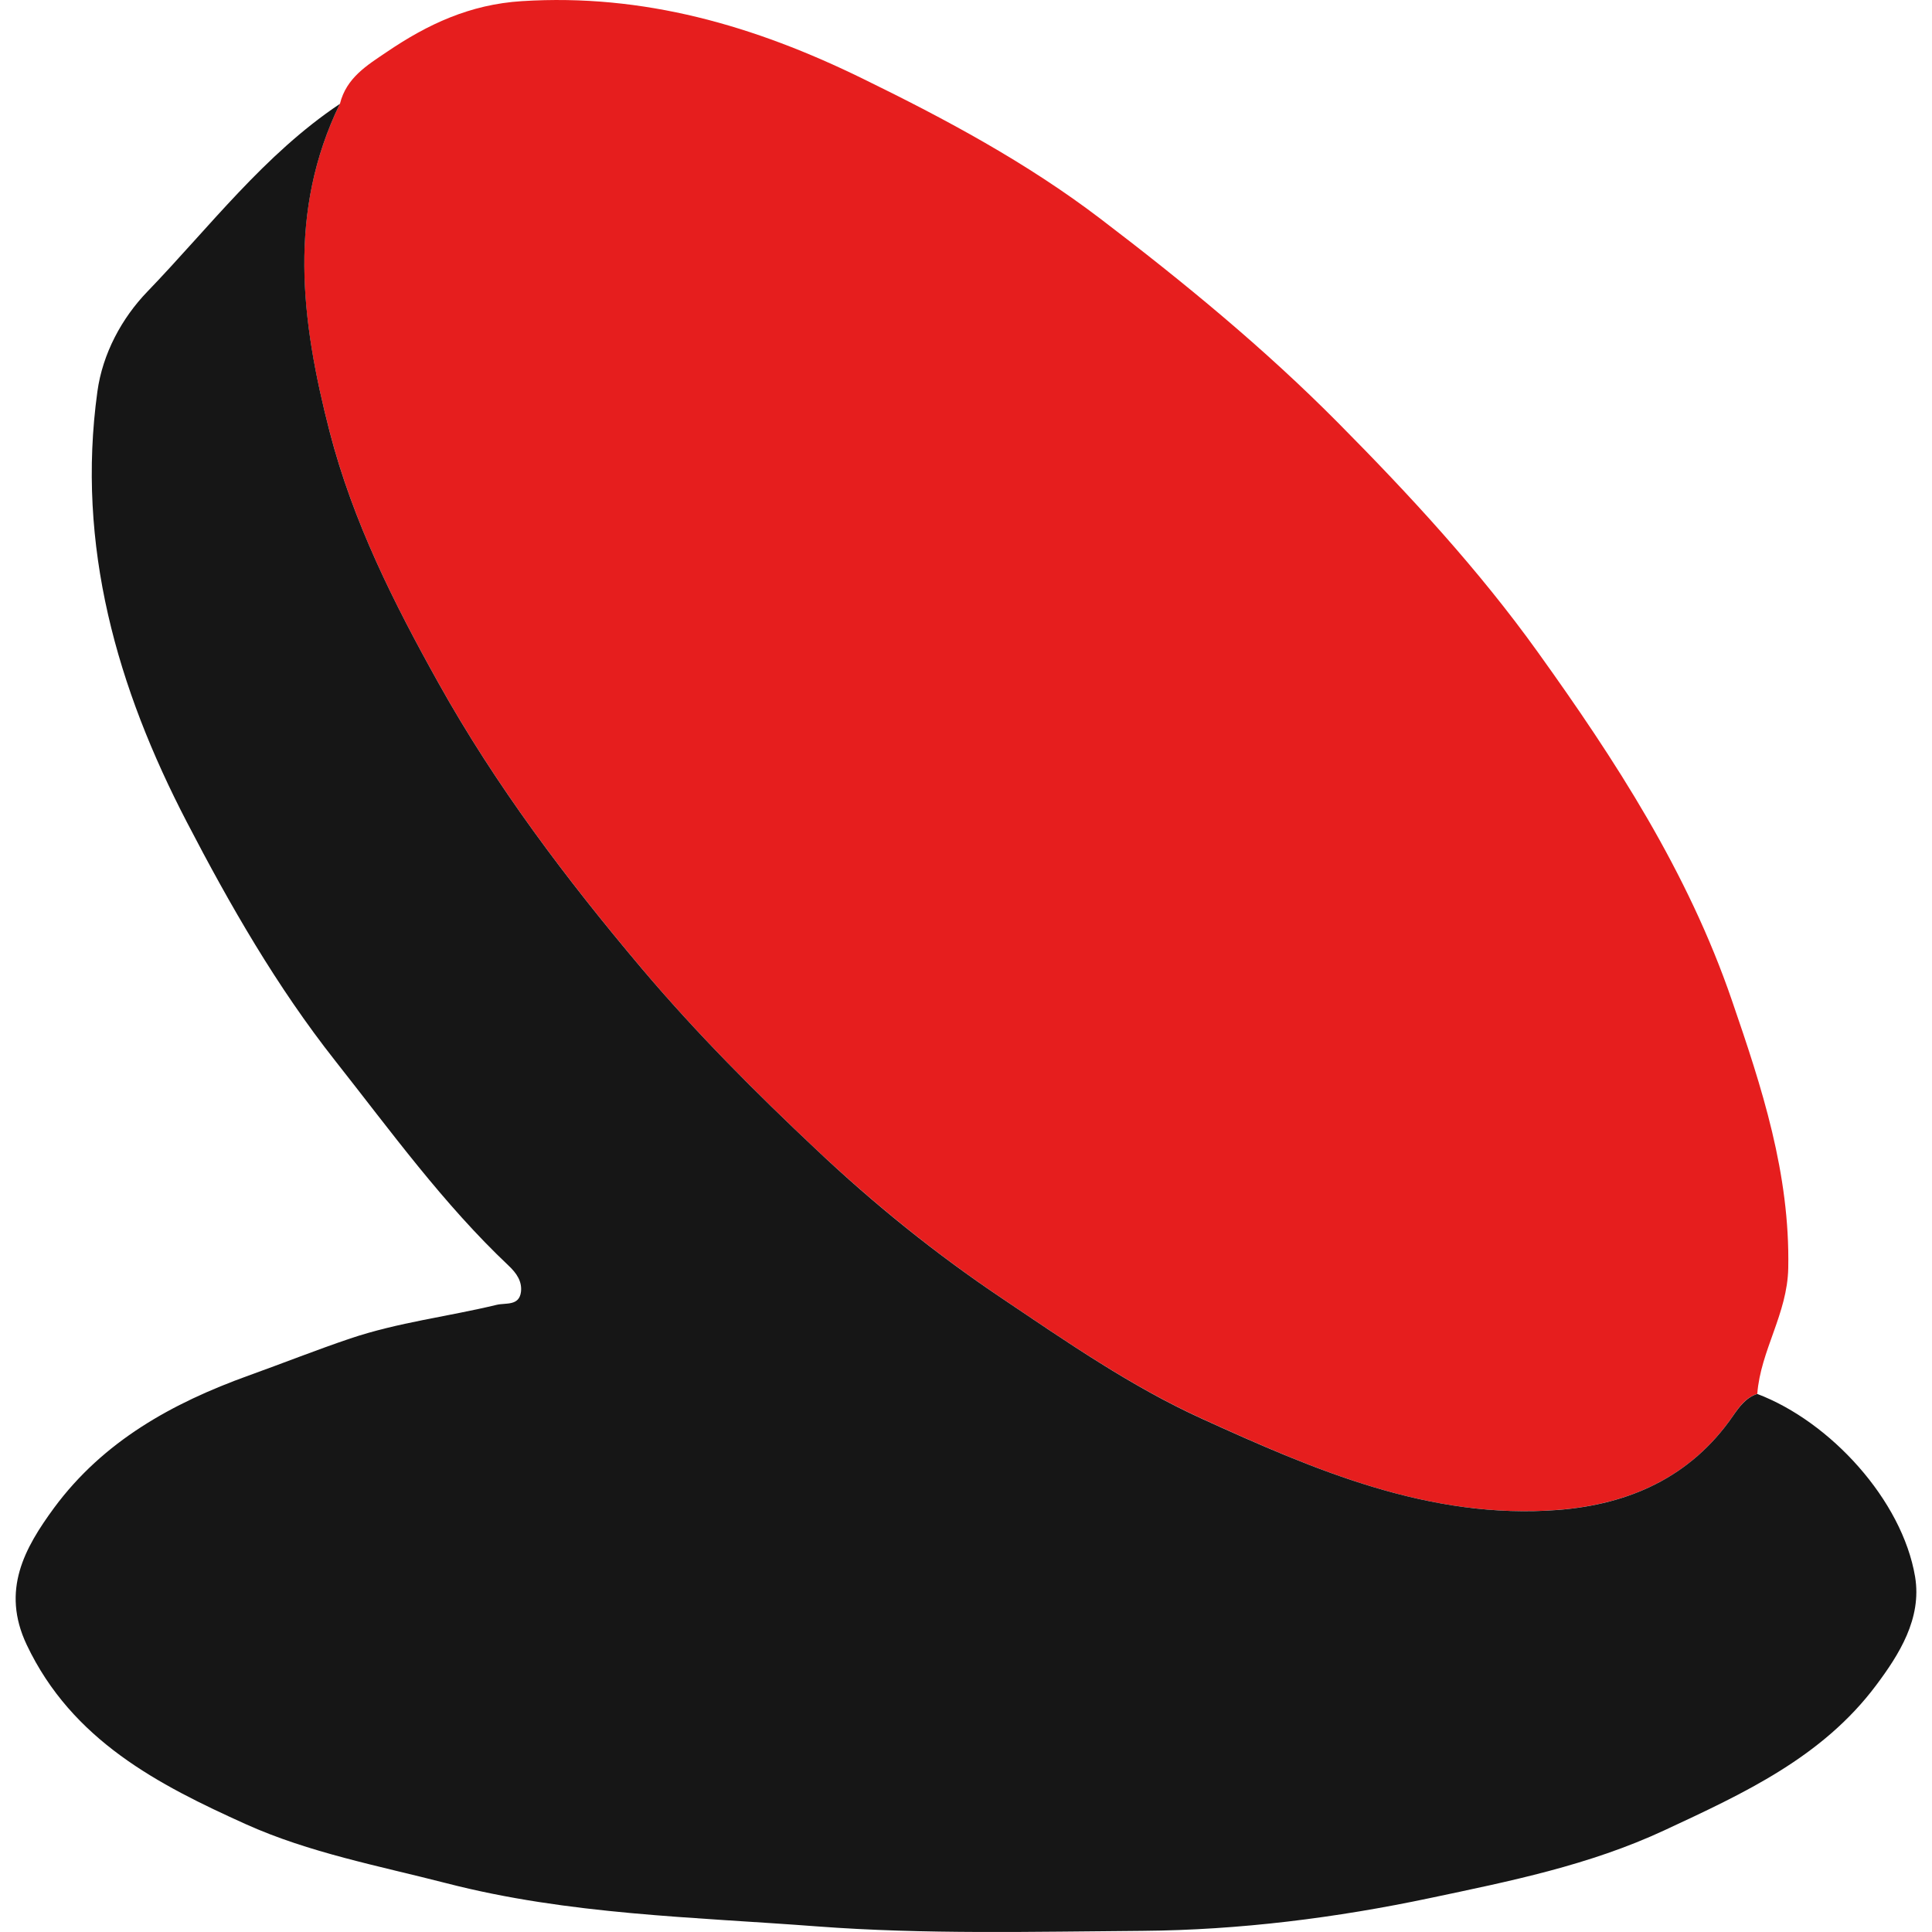 <svg width="32" height="32" viewBox="0 0 32 32" fill="none" xmlns="http://www.w3.org/2000/svg">
<g clip-path="url(#clip0_3535_104382)">
<path d="M5.631 1.717C5.737 1.29 6.076 1.083 6.403 0.863C7.084 0.4 7.785 0.073 8.642 0.019C10.659 -0.109 12.499 0.425 14.29 1.303C15.662 1.973 17.007 2.694 18.226 3.623C19.602 4.671 20.937 5.766 22.166 7.006C23.352 8.203 24.492 9.436 25.47 10.8C26.754 12.59 27.955 14.437 28.686 16.57C29.184 18.017 29.649 19.439 29.619 21.005C29.604 21.762 29.161 22.366 29.106 23.087C28.915 23.148 28.809 23.297 28.699 23.458C27.998 24.473 26.973 24.916 25.812 25.008C23.683 25.176 21.774 24.348 19.899 23.493C18.731 22.961 17.663 22.222 16.592 21.501C15.502 20.77 14.481 19.943 13.531 19.051C12.521 18.099 11.534 17.114 10.627 16.038C9.373 14.552 8.207 13.007 7.262 11.311C6.526 9.994 5.847 8.646 5.46 7.15C4.98 5.3 4.762 3.5 5.631 1.715V1.717Z" fill="#E61E1E"/>
<path d="M5.631 1.716C4.762 3.501 4.983 5.304 5.46 7.151C5.847 8.647 6.526 9.993 7.262 11.312C8.209 13.011 9.373 14.553 10.627 16.039C11.534 17.113 12.521 18.101 13.532 19.052C14.479 19.945 15.502 20.771 16.592 21.502C17.665 22.224 18.731 22.963 19.899 23.495C21.774 24.349 23.683 25.175 25.812 25.009C26.975 24.917 27.998 24.472 28.699 23.459C28.81 23.298 28.918 23.149 29.106 23.088C30.315 23.546 31.506 24.845 31.72 26.116C31.835 26.809 31.453 27.408 31.074 27.914C30.182 29.106 28.885 29.702 27.571 30.314C26.319 30.897 25 31.16 23.694 31.436C22.133 31.766 20.53 31.968 18.924 31.981C17.125 31.994 15.321 32.042 13.532 31.907C11.484 31.751 9.423 31.715 7.398 31.193C6.275 30.904 5.119 30.687 4.071 30.214C2.626 29.562 1.194 28.828 0.442 27.242C0.015 26.339 0.407 25.641 0.897 24.973C1.714 23.868 2.855 23.239 4.116 22.784C4.679 22.582 5.232 22.362 5.8 22.17C6.599 21.901 7.42 21.807 8.227 21.612C8.378 21.576 8.599 21.635 8.629 21.397C8.649 21.226 8.559 21.09 8.423 20.962C7.343 19.942 6.473 18.737 5.553 17.571C4.583 16.341 3.812 14.998 3.096 13.619C1.94 11.397 1.261 9.039 1.613 6.486C1.699 5.857 2.018 5.268 2.44 4.831C3.47 3.762 4.377 2.557 5.629 1.721L5.631 1.716Z" fill="#161616"/>
</g>
<defs>
<clipPath id="clip0_3535_104382">
<rect width="32" height="32" fill="white"/>
</clipPath>
</defs>
</svg>
